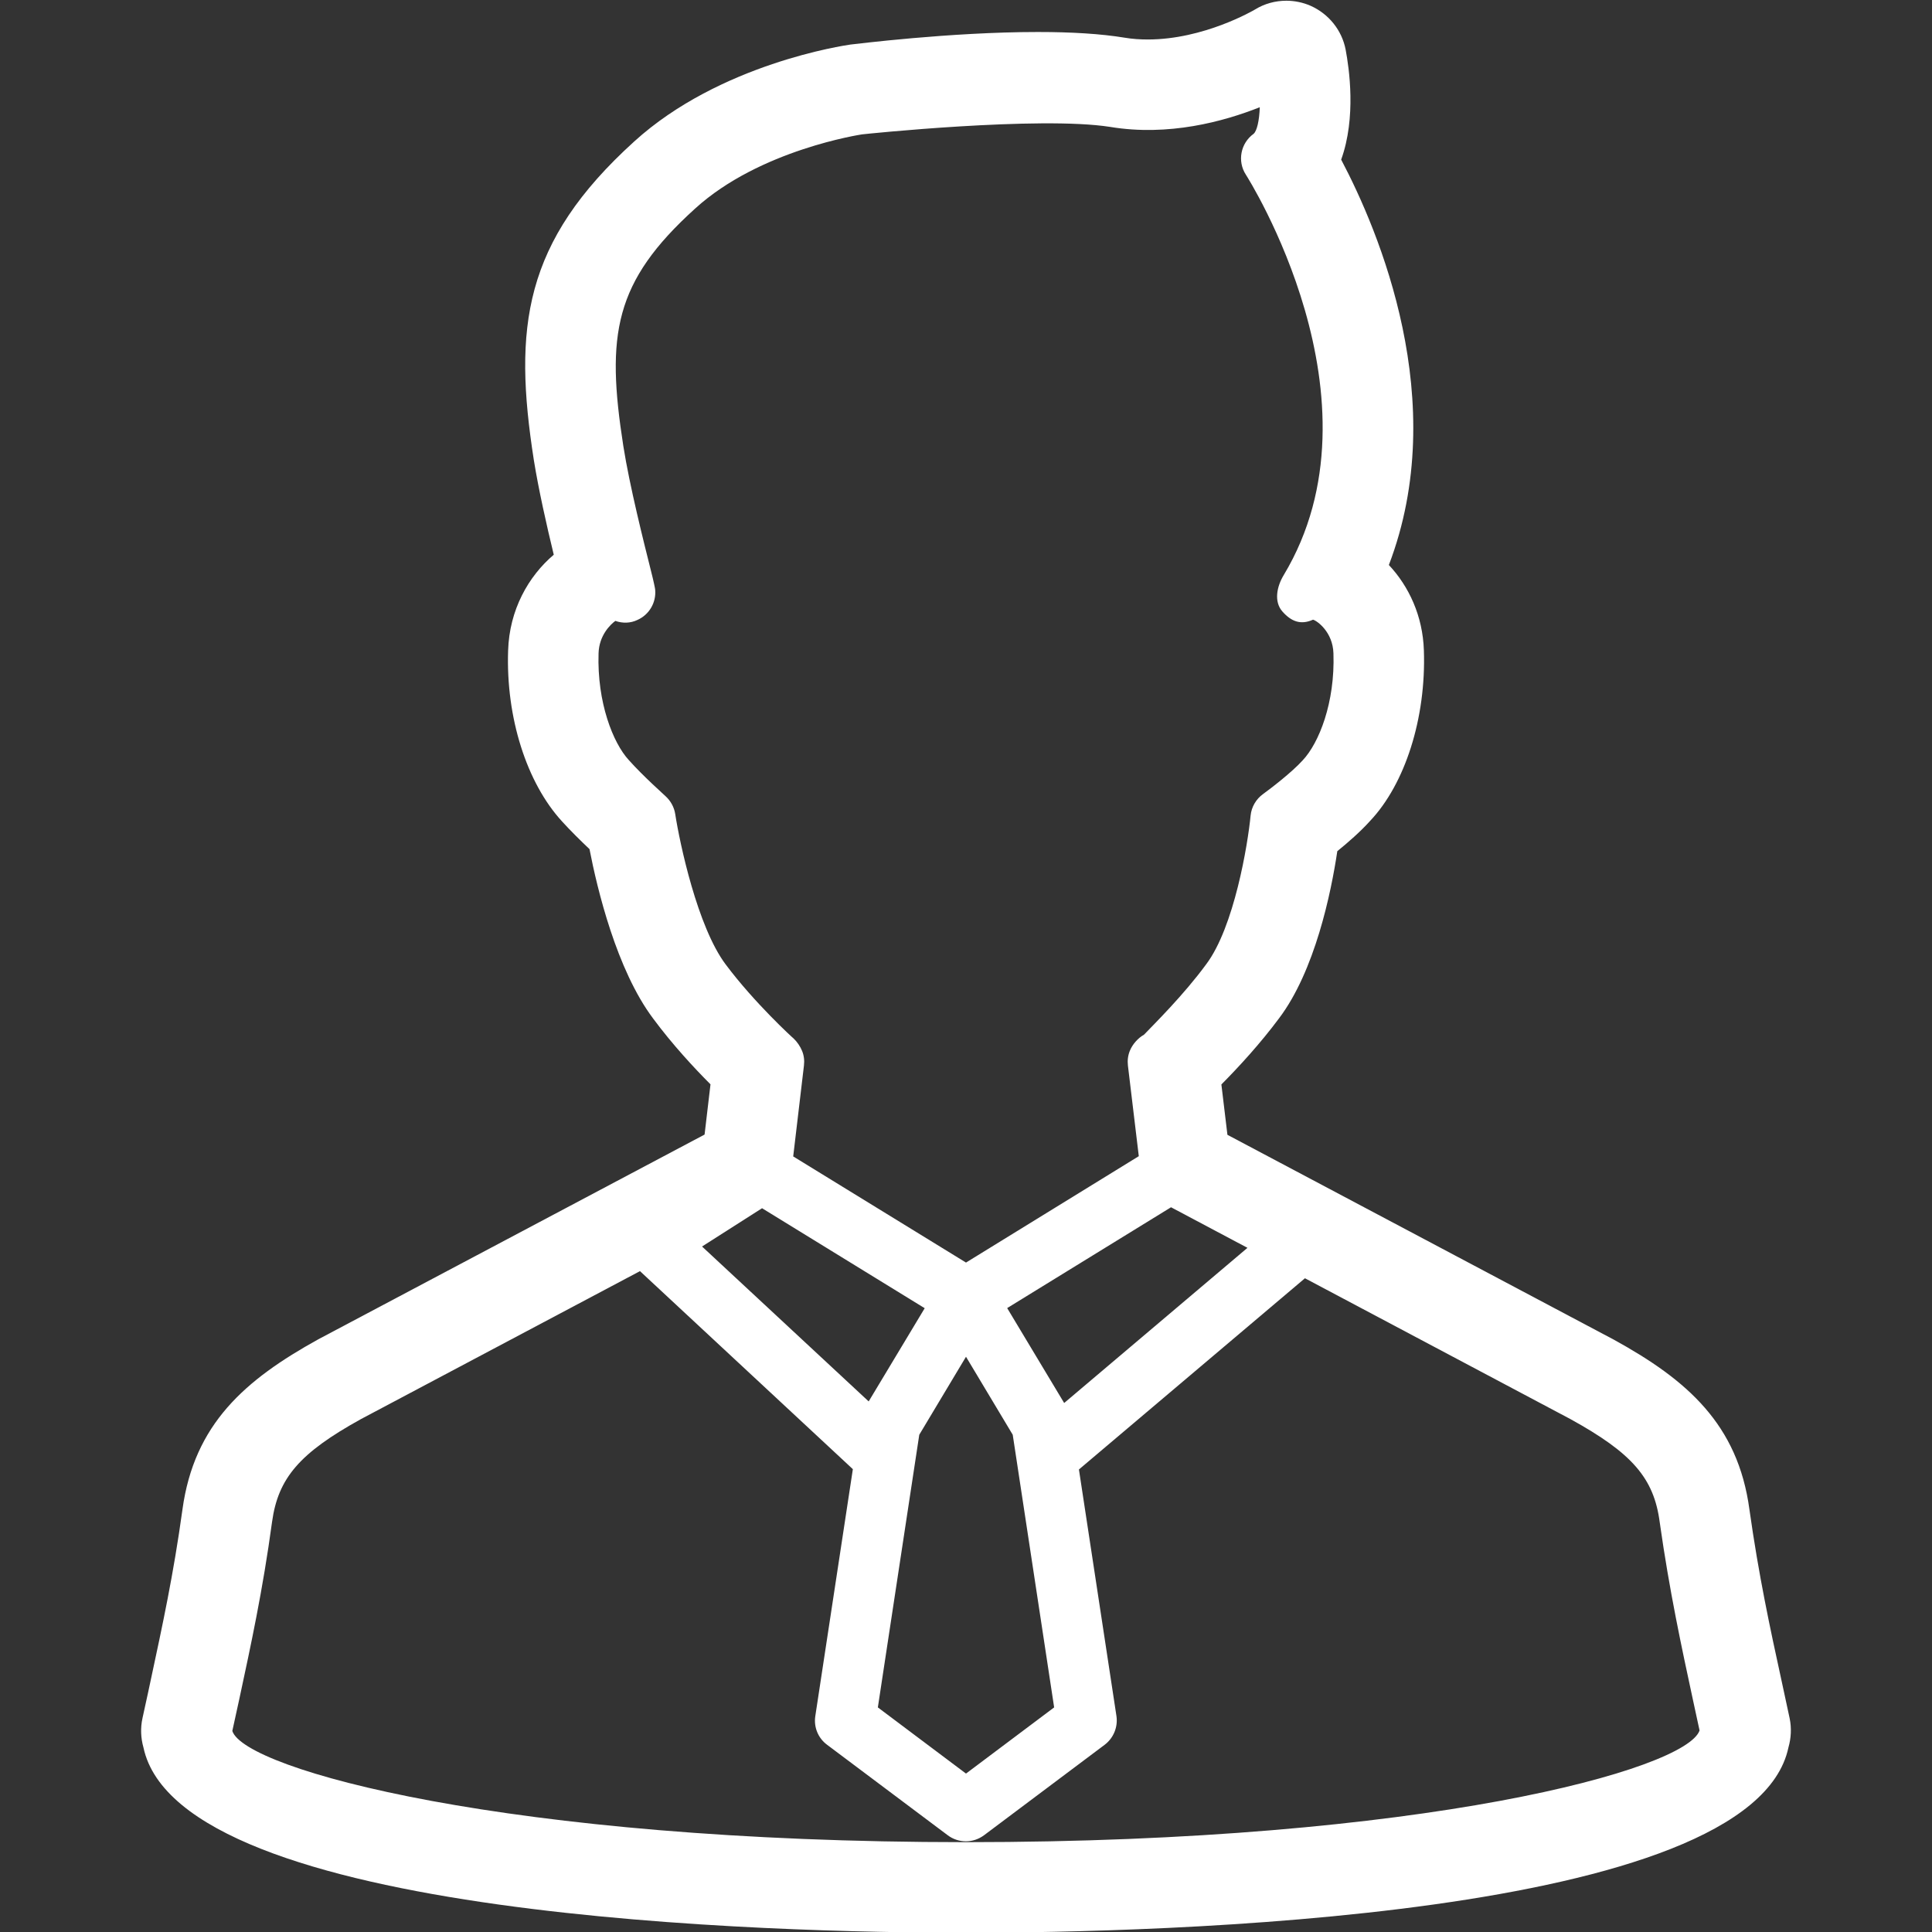 <?xml version="1.0" encoding="utf-8"?>
<!-- Generator: Adobe Illustrator 16.0.0, SVG Export Plug-In . SVG Version: 6.00 Build 0)  -->
<!DOCTYPE svg PUBLIC "-//W3C//DTD SVG 1.1//EN" "http://www.w3.org/Graphics/SVG/1.1/DTD/svg11.dtd">
<svg version="1.1" id="_xA9_gwdesign" xmlns="http://www.w3.org/2000/svg" xmlns:xlink="http://www.w3.org/1999/xlink" x="0px"
	 y="0px" width="16px" height="16px" viewBox="0 0 16 16" enable-background="new 0 0 16 16" xml:space="preserve">
<rect x="0" y="0" width="16" height="16" fill="#333333" stroke="none"/>
<path fill="#FFFFFF" d="M14.756,13.928c-0.099-0.453-0.191-0.881-0.268-1.427c-0.095-0.706-0.517-1.073-1.122-1.406l-3.201-1.697
	l-0.05-0.417c0.145-0.146,0.323-0.34,0.477-0.547c0.298-0.394,0.432-1.042,0.483-1.385c0.089-0.072,0.193-0.163,0.272-0.251
	c0.29-0.307,0.464-0.852,0.445-1.411c-0.009-0.287-0.125-0.532-0.29-0.708c0.517-1.353-0.084-2.768-0.395-3.357
	c0.126-0.349,0.066-0.757,0.037-0.911c-0.031-0.161-0.14-0.296-0.29-0.363c-0.064-0.028-0.133-0.042-0.201-0.042
	c-0.091,0-0.181,0.024-0.26,0.073c-0.014,0.008-0.424,0.248-0.887,0.248c-0.063,0-0.128-0.004-0.193-0.015
	C9.119,0.28,8.877,0.265,8.595,0.265c-0.728,0-1.519,0.101-1.552,0.104C6.994,0.376,5.961,0.527,5.252,1.172
	C4.333,2.005,4.25,2.714,4.421,3.81c0.039,0.243,0.106,0.541,0.165,0.784c-0.21,0.178-0.368,0.457-0.378,0.794
	C4.189,5.941,4.361,6.483,4.655,6.803C4.722,6.877,4.81,6.964,4.882,7.032c0.063,0.326,0.224,1,0.527,1.403
	C5.568,8.65,5.751,8.847,5.884,8.98L5.835,9.396l-3.198,1.695c-0.608,0.336-1.029,0.702-1.126,1.41
	c-0.074,0.538-0.166,0.962-0.262,1.41l-0.022,0.103L1.18,14.229c-0.018,0.082-0.014,0.165,0.008,0.243
	C1.49,15.893,6.448,16.006,8,16.006c1.553,0,6.511-0.113,6.811-1.534c0.022-0.077,0.027-0.16,0.01-0.242L14.756,13.928z
	 M6.311,10.006l1.347,0.828l-0.464,0.772l-1.38-1.283L6.311,10.006z M7.613,11.882L8,11.236l0.387,0.646L8.73,14.14L8,14.688
	L7.27,14.14L7.613,11.882z M8.341,10.833l1.357-0.835l0.633,0.336l-1.518,1.285L8.341,10.833z M5.592,6.742
	c-0.009-0.058-0.038-0.11-0.081-0.149C5.509,6.59,5.325,6.427,5.207,6.294c-0.13-0.141-0.263-0.477-0.25-0.883
	c0.004-0.149,0.098-0.239,0.139-0.269c0.06,0.021,0.125,0.02,0.183-0.008c0.097-0.043,0.156-0.143,0.147-0.249
	c0-0.008-0.012-0.068-0.036-0.162c-0.057-0.227-0.176-0.698-0.228-1.03C5.018,2.771,5.086,2.334,5.757,1.727
	c0.536-0.488,1.376-0.613,1.381-0.614c0.01-0.002,1.47-0.154,2.056-0.062c0.483,0.08,0.939-0.044,1.239-0.163
	C10.429,1,10.409,1.085,10.382,1.108c-0.108,0.078-0.137,0.227-0.064,0.339c0.012,0.019,1.186,1.864,0.313,3.316
	c-0.057,0.094-0.083,0.22-0.01,0.302c0.072,0.081,0.15,0.113,0.253,0.067c0.034,0.009,0.164,0.102,0.169,0.279
	c0.014,0.408-0.12,0.743-0.255,0.886c-0.087,0.097-0.267,0.235-0.328,0.279c-0.058,0.042-0.096,0.107-0.103,0.178
	c-0.023,0.238-0.136,0.924-0.368,1.232C9.801,8.242,9.56,8.479,9.474,8.569c-0.049,0.027-0.096,0.08-0.117,0.133
	C9.341,8.741,9.336,8.783,9.341,8.825l0.09,0.75L8,10.456L6.569,9.577l0.089-0.753c0.005-0.042,0-0.084-0.016-0.122
	c-0.014-0.035-0.042-0.076-0.07-0.102C6.568,8.598,6.248,8.306,6.009,7.986C5.776,7.675,5.629,6.982,5.592,6.742z M8,15.256
	c-3.799,0-5.974-0.603-6.076-0.921l0.058-0.265c0.095-0.442,0.194-0.899,0.271-1.466c0.05-0.364,0.229-0.571,0.735-0.851
	l2.312-1.226l1.763,1.64l-0.311,2.045c-0.014,0.091,0.023,0.182,0.097,0.237l1,0.75c0.044,0.033,0.097,0.05,0.15,0.05
	s0.105-0.017,0.15-0.05l1-0.75c0.073-0.056,0.11-0.146,0.097-0.237l-0.311-2.044L8.911,12.19l1.896-1.604l2.198,1.166
	c0.512,0.282,0.692,0.489,0.74,0.854c0.081,0.573,0.181,1.034,0.277,1.48l0.053,0.245C13.964,14.655,11.791,15.256,8,15.256z"/>
</svg>
